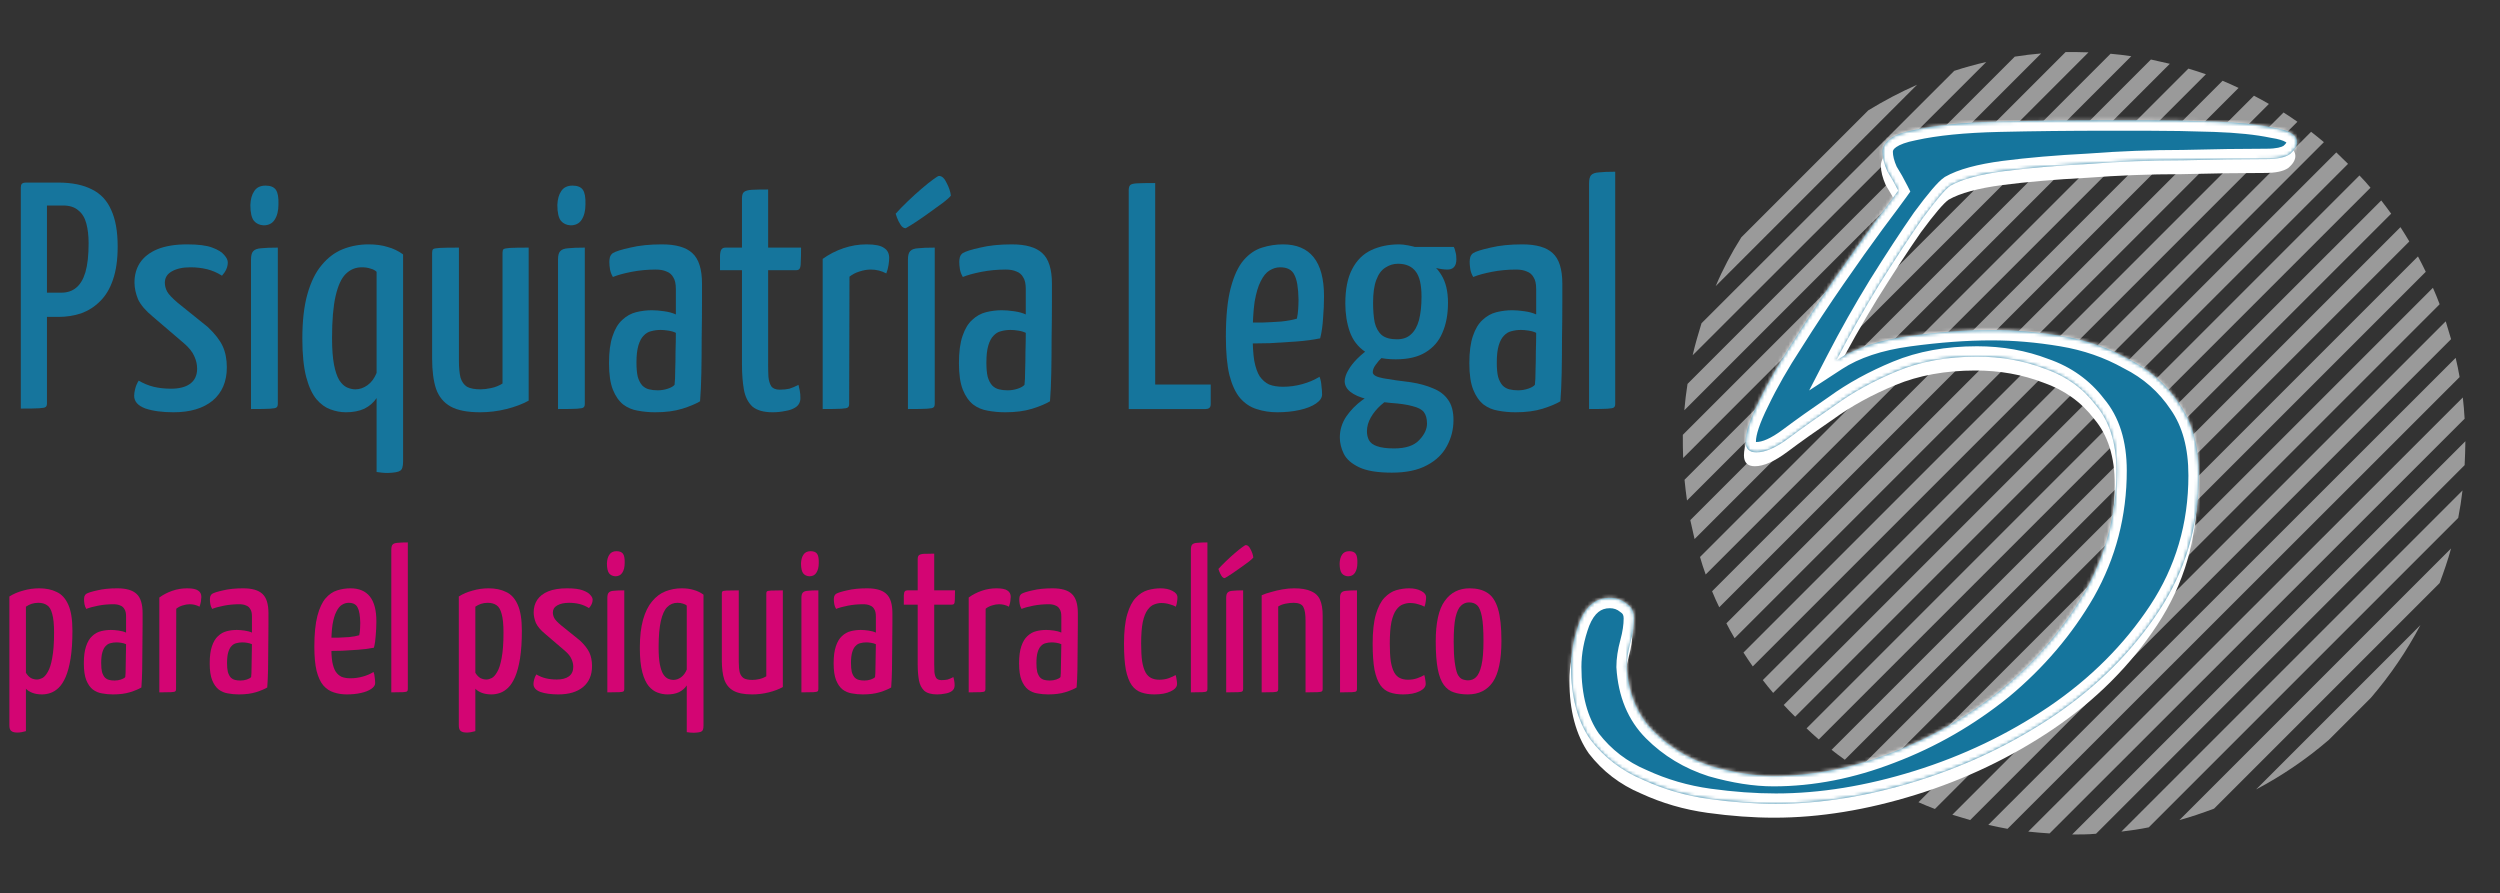 <svg width="722" height="258" viewBox="0 0 722 258" fill="none" xmlns="http://www.w3.org/2000/svg">
<rect x="0" y="0" width="722" height="258" fill="#333333" stroke="none"/>
<mask id="mask0_59_568" style="mask-type:alpha" maskUnits="userSpaceOnUse" x="0" y="0" width="722" height="258">
<rect width="722" height="258" fill="white"/>
</mask>
<g mask="url(#mask0_59_568)">
<g opacity="0.7">
<path d="M700.56 78.492C699.851 77.043 699.11 75.501 698.309 74.052L545.113 227.247C546.563 228.08 547.981 228.789 549.554 229.498L700.59 78.461L700.56 78.492ZM695.811 69.735C694.978 68.409 694.177 66.959 693.252 65.603L536.664 222.19C537.99 223.115 539.347 223.948 540.796 224.749L695.842 69.704L695.811 69.735ZM684.587 54.193C683.569 52.96 682.52 51.819 681.41 50.678L521.739 210.349C522.88 211.49 524.114 212.507 525.255 213.556L684.617 54.193H684.587ZM704.569 87.866C703.952 86.232 703.335 84.69 702.626 83.118L554.056 231.687C555.598 232.397 557.232 233.013 558.805 233.63L704.599 87.836L704.569 87.866ZM690.569 61.717C689.644 60.484 688.718 59.158 687.701 57.894L528.955 216.547C530.189 217.564 531.514 218.489 532.779 219.415L690.6 61.686L690.569 61.717ZM704.569 168.38C705.802 165.081 706.943 161.781 707.868 158.389L629.42 236.837C632.812 235.912 636.112 234.771 639.411 233.538L704.569 168.38ZM707.868 97.95C707.344 96.192 706.85 94.558 706.326 92.8L563.831 235.295C565.589 235.82 567.223 236.313 568.981 236.837L707.868 97.95ZM684.71 201.529C690.384 194.93 695.102 187.931 699.018 180.53L651.561 227.987C658.961 224.071 665.961 219.353 672.56 213.679L684.71 201.529ZM678.111 47.317C676.97 46.176 675.86 45.158 674.719 44.017L515.14 203.595C516.158 204.736 517.299 205.847 518.44 206.988L678.111 47.317ZM710.335 108.897C710.027 107.047 709.626 105.197 709.194 103.346L574.223 238.225C576.073 238.626 577.923 239.057 579.773 239.366L710.304 108.928L710.335 108.897ZM711.784 120.954C711.692 118.888 711.476 116.822 711.26 114.787L585.756 240.167C587.822 240.383 589.888 240.568 591.923 240.692L711.753 120.954H711.784ZM709.934 149.57C710.458 146.887 710.859 144.328 711.168 141.645L612.645 240.167C615.328 239.859 618.011 239.458 620.57 238.934L709.934 149.57ZM626.645 18.423C624.795 18.022 623.037 17.59 621.187 17.189L488.159 150.218C488.559 152.068 488.991 153.826 489.392 155.676L626.614 18.454L626.645 18.423ZM573.637 17.899C570.553 18.608 567.47 19.44 564.386 20.458L491.396 93.355C490.471 96.439 489.546 99.43 488.837 102.606L573.668 17.868L573.637 17.899ZM589.487 15.432C586.928 15.648 584.43 15.956 581.87 16.357L487.357 110.87C486.956 113.43 486.648 115.928 486.432 118.487L589.487 15.432ZM671.142 41.057C669.908 40.039 668.675 38.991 667.441 38.066L509.096 196.411C510.022 197.644 511.039 198.878 512.088 200.111L671.142 41.057ZM712 127.43L598.43 241C600.681 241 603.055 241 605.337 240.784L711.784 134.337C711.877 132.086 712 129.711 712 127.43ZM596.579 15L486 125.579C486 127.83 486 130.02 486.092 132.271L603.147 15.123C600.989 15.031 598.707 15.031 596.548 15.031L596.579 15ZM553.655 24.467C548.814 26.625 544.096 29.092 539.563 31.867L502.898 68.532C500.031 73.065 497.533 77.783 495.498 82.624L553.655 24.467ZM655.261 30.017C653.812 29.185 652.393 28.383 650.944 27.643L498.581 180.006C499.291 181.455 500.123 182.873 500.956 184.323L655.292 29.986L655.261 30.017ZM646.503 25.392C644.962 24.683 643.42 23.942 641.878 23.326L494.449 170.755C495.066 172.297 495.775 173.838 496.515 175.38L646.503 25.392ZM663.494 35.167C662.168 34.242 660.812 33.317 659.486 32.484L503.515 188.455C504.348 189.781 505.273 191.138 506.198 192.464L663.494 35.167ZM615.513 16.233C613.57 15.925 611.504 15.709 609.531 15.524L486.493 138.561C486.709 140.504 486.894 142.57 487.203 144.544L615.482 16.264L615.513 16.233ZM492.599 165.913C491.982 164.279 491.458 162.521 490.965 160.856L632.01 19.811C633.645 20.335 635.402 20.828 637.068 21.445L492.63 165.883L492.599 165.913Z" fill="#C6C6C6"/>
</g>
<path d="M8.62 91.518C7.688 91.518 7.191 91.363 7.129 91.052C7.066 90.741 7.035 90.213 7.035 89.467V54.5C7.035 54.313 7.035 53.971 7.035 53.474C7.097 52.977 7.47 52.728 8.154 52.728H16.826C20.742 52.728 23.975 53.381 26.524 54.686C29.072 55.929 30.937 57.919 32.118 60.654C33.362 63.327 33.983 66.839 33.983 71.191C33.983 75.045 33.517 78.277 32.584 80.888C31.714 83.437 30.471 85.488 28.855 87.043C27.301 88.597 25.498 89.747 23.447 90.493C21.395 91.176 19.219 91.518 16.919 91.518H8.62ZM6.01 118V54.22C6.01 53.723 6.103 53.35 6.289 53.101C6.538 52.852 6.973 52.728 7.595 52.728H12.07C12.816 52.728 13.252 52.977 13.376 53.474C13.5 53.971 13.562 54.22 13.562 54.22V116.508C13.562 117.005 13.438 117.347 13.19 117.534C13.003 117.72 12.381 117.845 11.325 117.907C10.33 117.969 8.558 118 6.01 118ZM13.376 84.525H17.665C19.406 84.525 20.836 84.059 21.955 83.126C23.136 82.194 24.037 80.702 24.659 78.65C25.28 76.537 25.591 73.739 25.591 70.258C25.591 68.082 25.374 66.186 24.938 64.57C24.503 62.892 23.726 61.617 22.607 60.747C21.55 59.815 20.09 59.349 18.225 59.349H13.376V84.525Z" fill="#16759D"/>
<path d="M50.123 119.064C46.828 119.064 44.093 118.691 41.917 117.945C39.803 117.137 38.747 115.925 38.747 114.308C38.747 113.749 38.84 113.096 39.026 112.35C39.213 111.542 39.555 110.734 40.052 109.926C41.42 110.734 42.849 111.324 44.341 111.697C45.895 112.07 47.574 112.257 49.377 112.257C51.739 112.257 53.573 111.791 54.878 110.858C56.246 109.864 56.929 108.403 56.929 106.476C56.929 105.232 56.65 104.02 56.09 102.839C55.593 101.658 54.629 100.446 53.2 99.203L44.155 91.463C42.041 89.722 40.611 88.044 39.865 86.428C39.182 84.749 38.84 83.133 38.84 81.579C38.84 79.403 39.368 77.507 40.425 75.891C41.544 74.213 43.222 72.907 45.46 71.975C47.76 71.042 50.62 70.576 54.039 70.576C57.271 70.576 59.696 70.887 61.312 71.509C62.99 72.13 64.141 72.845 64.762 73.653C65.446 74.399 65.788 75.114 65.788 75.798C65.788 77.103 65.228 78.378 64.109 79.621C62.742 78.751 61.312 78.129 59.82 77.756C58.328 77.383 56.712 77.197 54.971 77.197C52.733 77.197 50.931 77.601 49.563 78.409C48.258 79.155 47.605 80.243 47.605 81.672C47.605 82.481 47.822 83.32 48.258 84.19C48.755 85.06 49.781 86.148 51.335 87.454L60.007 94.447C62.058 96.374 63.488 98.208 64.296 99.948C65.104 101.689 65.508 103.74 65.508 106.103C65.508 110.205 64.141 113.407 61.405 115.707C58.67 117.945 54.909 119.064 50.123 119.064Z" fill="#15759C"/>
<path d="M72.492 118.131V74.959C72.492 73.778 72.71 72.969 73.145 72.534C73.58 72.037 74.357 71.757 75.476 71.695C76.595 71.571 78.18 71.509 80.232 71.509V116.639C80.232 117.137 80.108 117.479 79.859 117.665C79.672 117.852 79.051 117.976 77.994 118.038C76.937 118.1 75.103 118.131 72.492 118.131ZM76.129 65.075C74.948 65.013 74.015 64.577 73.332 63.769C72.648 62.899 72.306 61.376 72.306 59.2C72.368 57.522 72.741 56.185 73.425 55.191C74.109 54.134 75.197 53.605 76.689 53.605C78.118 53.605 79.113 54.01 79.672 54.818C80.232 55.626 80.481 57.024 80.418 59.014C80.418 60.879 80.045 62.37 79.299 63.489C78.615 64.546 77.559 65.075 76.129 65.075Z" fill="#15759C"/>
<path d="M111.934 136.594C111.374 136.594 110.815 136.563 110.255 136.501C109.758 136.439 109.261 136.376 108.763 136.314V114.961C107.893 116.266 106.712 117.292 105.22 118.038C103.728 118.722 101.956 119.064 99.905 119.064C98.413 119.064 96.921 118.784 95.429 118.225C93.999 117.727 92.663 116.764 91.42 115.334C90.176 113.842 89.182 111.697 88.436 108.9C87.69 106.041 87.317 102.342 87.317 97.804C87.317 92.644 87.814 88.324 88.809 84.843C89.803 81.362 91.171 78.595 92.912 76.544C94.652 74.43 96.672 72.907 98.973 71.975C101.335 71.042 103.821 70.576 106.432 70.576C108.546 70.576 110.38 70.825 111.934 71.322C113.55 71.757 115.042 72.472 116.41 73.467V133.33C116.41 134.76 116.13 135.63 115.57 135.941C115.073 136.314 113.861 136.532 111.934 136.594ZM102.609 112.443C103.852 112.443 105.034 112.039 106.153 111.231C107.271 110.423 108.142 109.242 108.763 107.688V78.502C108.328 78.067 107.738 77.756 106.992 77.57C106.308 77.321 105.469 77.197 104.474 77.197C102.671 77.197 101.117 77.849 99.812 79.155C98.569 80.398 97.605 82.511 96.921 85.495C96.237 88.479 95.895 92.52 95.895 97.617C95.895 100.788 96.082 103.336 96.455 105.263C96.828 107.191 97.325 108.682 97.947 109.739C98.631 110.796 99.377 111.511 100.185 111.884C101.055 112.257 101.863 112.443 102.609 112.443Z" fill="#15759C"/>
<path d="M138.692 119.064C134.962 119.064 132.103 118.504 130.114 117.385C128.124 116.266 126.726 114.557 125.918 112.257C125.172 109.957 124.799 107.066 124.799 103.585V73.001C124.799 72.503 124.892 72.161 125.078 71.975C125.265 71.788 125.886 71.664 126.943 71.602C128.062 71.54 129.927 71.509 132.538 71.509V104.238C132.538 106.227 132.693 107.843 133.004 109.087C133.377 110.268 133.999 111.138 134.869 111.697C135.802 112.195 137.107 112.443 138.785 112.443C139.656 112.443 140.681 112.319 141.863 112.07C143.044 111.822 144.132 111.387 145.126 110.765V73.001C145.126 72.503 145.219 72.161 145.406 71.975C145.655 71.788 146.276 71.664 147.271 71.602C148.328 71.54 150.13 71.509 152.679 71.509V115.707C150.876 116.702 148.732 117.51 146.245 118.131C143.759 118.753 141.241 119.064 138.692 119.064Z" fill="#15759C"/>
<path d="M161.153 118.131V74.959C161.153 73.778 161.37 72.969 161.805 72.534C162.24 72.037 163.017 71.757 164.136 71.695C165.255 71.571 166.841 71.509 168.892 71.509V116.639C168.892 117.137 168.768 117.479 168.519 117.665C168.332 117.852 167.711 117.976 166.654 118.038C165.597 118.1 163.763 118.131 161.153 118.131ZM164.789 65.075C163.608 65.013 162.676 64.577 161.992 63.769C161.308 62.899 160.966 61.376 160.966 59.2C161.028 57.522 161.401 56.185 162.085 55.191C162.769 54.134 163.857 53.605 165.349 53.605C166.778 53.605 167.773 54.01 168.332 54.818C168.892 55.626 169.141 57.024 169.078 59.014C169.078 60.879 168.705 62.37 167.96 63.489C167.276 64.546 166.219 65.075 164.789 65.075Z" fill="#15759C"/>
<path d="M189.218 119.064C187.477 119.064 185.799 118.908 184.183 118.598C182.629 118.349 181.23 117.758 179.987 116.826C178.743 115.831 177.749 114.402 177.003 112.537C176.257 110.672 175.884 108.123 175.884 104.89C175.884 101.658 176.226 99.047 176.91 97.058C177.593 95.006 178.526 93.452 179.707 92.396C180.888 91.277 182.225 90.531 183.716 90.158C185.208 89.785 186.731 89.598 188.285 89.598C189.28 89.598 190.43 89.691 191.736 89.878C193.103 90.064 194.253 90.375 195.186 90.81C195.186 90.81 195.186 90.375 195.186 89.505C195.186 88.635 195.186 87.64 195.186 86.521C195.186 85.34 195.186 84.314 195.186 83.444C195.186 81.952 194.937 80.833 194.44 80.087C194.005 79.279 193.352 78.72 192.482 78.409C191.673 78.036 190.648 77.849 189.404 77.849C186.98 77.849 184.649 78.067 182.411 78.502C180.173 78.937 178.37 79.434 177.003 79.994C176.568 79.248 176.288 78.502 176.164 77.756C176.039 76.948 175.977 76.233 175.977 75.611C175.977 75.176 176.039 74.71 176.164 74.213C176.35 73.715 176.63 73.342 177.003 73.094C177.811 72.596 179.489 72.068 182.038 71.509C184.587 70.887 187.633 70.576 191.176 70.576C195.217 70.576 198.138 71.415 199.941 73.094C201.806 74.772 202.739 77.725 202.739 81.952V86.894C202.739 90.437 202.707 94.012 202.645 97.617C202.645 101.161 202.614 104.517 202.552 107.688C202.49 110.796 202.366 113.531 202.179 115.893C200.936 116.639 199.226 117.354 197.051 118.038C194.875 118.722 192.264 119.064 189.218 119.064ZM189.964 112.723C190.959 112.723 191.922 112.568 192.855 112.257C193.787 111.946 194.44 111.573 194.813 111.138C194.937 110.143 194.999 108.776 194.999 107.035C195.061 105.295 195.092 103.461 195.092 101.534C195.155 99.607 195.186 97.804 195.186 96.125C194.564 95.815 193.818 95.597 192.948 95.473C192.14 95.348 191.425 95.286 190.803 95.286C189.808 95.286 188.876 95.41 188.006 95.659C187.198 95.846 186.483 96.281 185.861 96.965C185.239 97.586 184.742 98.519 184.369 99.762C183.996 101.005 183.81 102.653 183.81 104.704C183.81 106.382 183.934 107.75 184.183 108.807C184.493 109.864 184.929 110.703 185.488 111.324C186.048 111.884 186.7 112.257 187.446 112.443C188.192 112.63 189.031 112.723 189.964 112.723Z" fill="#15759C"/>
<path d="M223.14 119.064C220.529 119.064 218.571 118.504 217.265 117.385C216.022 116.204 215.214 114.588 214.841 112.537C214.468 110.423 214.281 107.968 214.281 105.17V78.036H207.941C207.941 76.046 207.941 74.617 207.941 73.746C208.003 72.814 208.158 72.223 208.407 71.975C208.655 71.664 209.028 71.509 209.526 71.509H214.281V57.335C214.281 56.403 214.468 55.781 214.841 55.47C215.276 55.097 216.022 54.88 217.079 54.818C218.198 54.755 219.783 54.724 221.834 54.724V71.509H231.345C231.345 73.436 231.314 74.865 231.252 75.798C231.252 76.73 231.128 77.352 230.879 77.663C230.693 77.911 230.351 78.036 229.853 78.036H221.834V105.17C221.834 106.476 221.865 107.719 221.927 108.9C222.052 110.019 222.332 110.92 222.767 111.604C223.264 112.226 224.072 112.537 225.191 112.537C226.248 112.537 227.18 112.443 227.988 112.257C228.797 112.008 229.667 111.635 230.599 111.138C230.724 111.635 230.848 112.195 230.972 112.816C231.097 113.438 231.159 114.153 231.159 114.961C231.159 116.08 230.724 116.95 229.853 117.572C229.045 118.131 228.019 118.504 226.776 118.691C225.595 118.939 224.383 119.064 223.14 119.064Z" fill="#15759C"/>
<path d="M237.589 118.131V74.772C239.391 73.467 241.381 72.441 243.556 71.695C245.732 70.949 247.97 70.576 250.27 70.576C252.694 70.576 254.373 70.918 255.305 71.602C256.3 72.223 256.797 73.187 256.797 74.492C256.797 74.99 256.735 75.674 256.611 76.544C256.486 77.352 256.269 78.16 255.958 78.968C255.274 78.595 254.559 78.316 253.813 78.129C253.067 77.942 252.29 77.849 251.482 77.849C250.425 77.849 249.338 78.036 248.219 78.409C247.162 78.72 246.198 79.217 245.328 79.901L245.235 116.639C245.235 117.137 245.11 117.479 244.862 117.665C244.675 117.852 244.054 117.976 242.997 118.038C241.94 118.1 240.137 118.131 237.589 118.131Z" fill="#15759C"/>
<path d="M262.212 118.131V74.959C262.212 73.778 262.429 72.969 262.864 72.534C263.3 72.037 264.077 71.757 265.196 71.695C266.314 71.571 267.9 71.509 269.951 71.509V116.639C269.951 117.137 269.827 117.479 269.578 117.665C269.392 117.852 268.77 117.976 267.713 118.038C266.656 118.1 264.823 118.131 262.212 118.131ZM261.559 65.914C260.999 65.914 260.502 65.572 260.067 64.888C259.632 64.204 259.29 63.52 259.041 62.837C258.793 62.091 258.668 61.718 258.668 61.718C259.725 60.537 260.906 59.325 262.212 58.081C263.579 56.776 264.916 55.564 266.221 54.445C267.527 53.326 268.615 52.455 269.485 51.834C270.417 51.15 270.977 50.808 271.163 50.808C272.034 50.808 272.779 51.492 273.401 52.859C274.085 54.165 274.489 55.377 274.613 56.496C274.303 56.931 273.588 57.584 272.469 58.454C271.35 59.262 270.106 60.164 268.739 61.158C267.371 62.153 266.035 63.085 264.729 63.956C263.424 64.826 262.367 65.479 261.559 65.914Z" fill="#15759C"/>
<path d="M290.277 119.064C288.536 119.064 286.858 118.908 285.242 118.598C283.688 118.349 282.289 117.758 281.046 116.826C279.802 115.831 278.808 114.402 278.062 112.537C277.316 110.672 276.943 108.123 276.943 104.89C276.943 101.658 277.285 99.047 277.969 97.058C278.652 95.006 279.585 93.452 280.766 92.396C281.947 91.277 283.284 90.531 284.776 90.158C286.267 89.785 287.79 89.598 289.345 89.598C290.339 89.598 291.489 89.691 292.795 89.878C294.162 90.064 295.312 90.375 296.245 90.81C296.245 90.81 296.245 90.375 296.245 89.505C296.245 88.635 296.245 87.64 296.245 86.521C296.245 85.34 296.245 84.314 296.245 83.444C296.245 81.952 295.996 80.833 295.499 80.087C295.064 79.279 294.411 78.72 293.541 78.409C292.732 78.036 291.707 77.849 290.463 77.849C288.039 77.849 285.708 78.067 283.47 78.502C281.232 78.937 279.429 79.434 278.062 79.994C277.627 79.248 277.347 78.502 277.223 77.756C277.098 76.948 277.036 76.233 277.036 75.611C277.036 75.176 277.098 74.71 277.223 74.213C277.409 73.715 277.689 73.342 278.062 73.094C278.87 72.596 280.548 72.068 283.097 71.509C285.646 70.887 288.692 70.576 292.235 70.576C296.276 70.576 299.198 71.415 301 73.094C302.865 74.772 303.798 77.725 303.798 81.952V86.894C303.798 90.437 303.767 94.012 303.704 97.617C303.704 101.161 303.673 104.517 303.611 107.688C303.549 110.796 303.425 113.531 303.238 115.893C301.995 116.639 300.285 117.354 298.11 118.038C295.934 118.722 293.323 119.064 290.277 119.064ZM291.023 112.723C292.018 112.723 292.981 112.568 293.914 112.257C294.846 111.946 295.499 111.573 295.872 111.138C295.996 110.143 296.058 108.776 296.058 107.035C296.12 105.295 296.151 103.461 296.151 101.534C296.214 99.607 296.245 97.804 296.245 96.125C295.623 95.815 294.877 95.597 294.007 95.473C293.199 95.348 292.484 95.286 291.862 95.286C290.868 95.286 289.935 95.41 289.065 95.659C288.257 95.846 287.542 96.281 286.92 96.965C286.299 97.586 285.801 98.519 285.428 99.762C285.055 101.005 284.869 102.653 284.869 104.704C284.869 106.382 284.993 107.75 285.242 108.807C285.553 109.864 285.988 110.703 286.547 111.324C287.107 111.884 287.759 112.257 288.505 112.443C289.251 112.63 290.091 112.723 291.023 112.723Z" fill="#15759C"/>
<path d="M325.973 118.131V55.004C325.973 54.32 326.097 53.823 326.346 53.512C326.595 53.201 327.247 53.015 328.304 52.953C329.361 52.891 331.133 52.859 333.619 52.859V111.045H349.657V116.639C349.657 117.261 349.502 117.665 349.191 117.852C348.942 118.038 348.601 118.131 348.165 118.131H325.973Z" fill="#15759C"/>
<path d="M368.858 119.064C366.744 119.064 364.755 118.753 362.89 118.131C361.087 117.572 359.502 116.515 358.135 114.961C356.829 113.407 355.803 111.2 355.057 108.341C354.374 105.481 354.032 101.782 354.032 97.244C354.032 91.401 354.498 86.708 355.43 83.164C356.363 79.621 357.606 76.948 359.16 75.145C360.714 73.342 362.486 72.13 364.475 71.509C366.464 70.887 368.485 70.576 370.536 70.576C374.453 70.576 377.405 71.819 379.395 74.306C381.384 76.793 382.378 80.553 382.378 85.589C382.378 87.64 382.285 89.754 382.099 91.929C381.974 94.105 381.695 96.032 381.259 97.711C379.146 98.146 376.784 98.457 374.173 98.643C371.562 98.829 369.075 98.985 366.713 99.109C364.351 99.171 362.393 99.203 360.839 99.203C359.347 99.203 358.601 99.203 358.601 99.203L358.694 93.048C358.694 93.048 359.285 93.079 360.466 93.141C361.647 93.141 363.077 93.141 364.755 93.141C366.496 93.079 368.236 92.986 369.977 92.862C371.779 92.675 373.302 92.396 374.546 92.023C374.732 91.152 374.857 90.22 374.919 89.225C374.981 88.231 375.012 87.298 375.012 86.428C374.95 83.071 374.546 80.709 373.8 79.341C373.116 77.911 371.748 77.197 369.697 77.197C368.64 77.197 367.615 77.507 366.62 78.129C365.687 78.689 364.848 79.714 364.102 81.206C363.356 82.636 362.766 84.625 362.331 87.174C361.958 89.722 361.771 92.986 361.771 96.965C361.771 99.886 361.927 102.311 362.237 104.238C362.61 106.165 363.139 107.657 363.823 108.714C364.568 109.77 365.47 110.547 366.527 111.045C367.646 111.48 368.982 111.697 370.536 111.697C372.401 111.697 374.235 111.449 376.038 110.951C377.903 110.454 379.581 109.739 381.073 108.807C381.384 109.553 381.57 110.423 381.632 111.418C381.757 112.35 381.819 113.189 381.819 113.935C381.819 114.868 381.228 115.738 380.047 116.546C378.866 117.354 377.281 117.976 375.292 118.411C373.365 118.846 371.22 119.064 368.858 119.064Z" fill="#15759C"/>
<path d="M401.955 136.501C397.79 136.501 394.62 135.972 392.444 134.916C390.268 133.859 388.807 132.553 388.061 130.999C387.315 129.445 386.943 127.891 386.943 126.337C386.943 124.161 387.564 122.141 388.807 120.276C390.051 118.473 391.605 116.888 393.47 115.52C395.397 114.091 397.417 113.065 399.531 112.443L402.328 114.681C401.147 115.179 399.966 115.956 398.785 117.012C397.604 118.069 396.64 119.25 395.894 120.556C395.148 121.861 394.775 123.198 394.775 124.565C394.775 125.498 394.962 126.337 395.335 127.083C395.77 127.891 396.547 128.482 397.666 128.855C398.847 129.29 400.494 129.507 402.608 129.507C405.965 129.507 408.389 128.699 409.881 127.083C411.373 125.529 412.119 123.944 412.119 122.327C412.119 120.898 411.808 119.779 411.186 118.971C410.565 118.225 409.477 117.665 407.923 117.292C406.431 116.857 404.317 116.546 401.582 116.36C398.971 116.111 396.671 115.738 394.682 115.241C392.693 114.743 391.139 114.06 390.02 113.189C388.901 112.319 388.341 111.262 388.341 110.019C388.403 109.024 388.745 107.999 389.367 106.942C389.989 105.823 390.859 104.704 391.978 103.585C393.159 102.404 394.526 101.285 396.081 100.228L400.743 101.813C400.37 102.062 399.841 102.528 399.158 103.212C398.474 103.834 397.852 104.549 397.293 105.357C396.733 106.103 396.454 106.818 396.454 107.501C396.454 108.309 397.51 108.9 399.624 109.273C401.737 109.646 404.348 110.019 407.457 110.392C409.881 110.765 412.026 111.356 413.89 112.164C415.755 112.91 417.185 113.997 418.18 115.427C419.237 116.857 419.765 118.815 419.765 121.302C419.765 123.975 419.143 126.461 417.9 128.761C416.657 131.124 414.73 132.988 412.119 134.356C409.508 135.786 406.12 136.501 401.955 136.501ZM403.074 103.772C399.344 103.772 396.422 103.057 394.309 101.627C392.195 100.197 390.703 98.27 389.833 95.846C388.963 93.359 388.528 90.624 388.528 87.64C388.528 83.537 389.18 80.243 390.486 77.756C391.791 75.207 393.625 73.374 395.987 72.254C398.35 71.136 401.054 70.576 404.1 70.576C404.784 70.576 405.623 70.669 406.617 70.856C407.674 71.042 408.638 71.291 409.508 71.602L411.093 74.959C413.269 75.829 414.978 77.29 416.222 79.341C417.527 81.393 418.18 84.097 418.18 87.454C418.18 90.748 417.651 93.608 416.595 96.032C415.6 98.457 413.984 100.353 411.746 101.72C409.57 103.088 406.679 103.772 403.074 103.772ZM403.447 97.99C405.125 97.99 406.462 97.524 407.457 96.592C408.513 95.659 409.29 94.292 409.788 92.489C410.285 90.624 410.534 88.355 410.534 85.682C410.534 82.263 409.974 79.838 408.855 78.409C407.736 76.917 406.027 76.171 403.727 76.171C402.421 76.171 401.209 76.544 400.09 77.29C398.971 77.974 398.101 79.155 397.479 80.833C396.858 82.449 396.547 84.656 396.547 87.454C396.547 89.629 396.702 91.525 397.013 93.141C397.386 94.696 398.07 95.908 399.064 96.778C400.059 97.586 401.52 97.99 403.447 97.99ZM417.993 77.849C417.061 77.849 415.942 77.694 414.636 77.383C413.331 77.01 412.026 76.637 410.72 76.264C409.415 75.829 408.327 75.456 407.457 75.145C406.648 74.834 406.244 74.679 406.244 74.679L405.405 71.322H419.858C420.045 71.633 420.2 72.099 420.324 72.721C420.511 73.28 420.604 73.995 420.604 74.865C420.604 75.922 420.356 76.699 419.858 77.197C419.423 77.632 418.801 77.849 417.993 77.849Z" fill="#15759C"/>
<path d="M437.68 119.064C435.939 119.064 434.261 118.908 432.645 118.598C431.09 118.349 429.692 117.758 428.449 116.826C427.205 115.831 426.211 114.402 425.465 112.537C424.719 110.672 424.346 108.123 424.346 104.89C424.346 101.658 424.688 99.047 425.371 97.058C426.055 95.006 426.988 93.452 428.169 92.396C429.35 91.277 430.686 90.531 432.178 90.158C433.67 89.785 435.193 89.598 436.747 89.598C437.742 89.598 438.892 89.691 440.197 89.878C441.565 90.064 442.715 90.375 443.648 90.81C443.648 90.81 443.648 90.375 443.648 89.505C443.648 88.635 443.648 87.64 443.648 86.521C443.648 85.34 443.648 84.314 443.648 83.444C443.648 81.952 443.399 80.833 442.902 80.087C442.466 79.279 441.814 78.72 440.943 78.409C440.135 78.036 439.11 77.849 437.866 77.849C435.442 77.849 433.111 78.067 430.873 78.502C428.635 78.937 426.832 79.434 425.465 79.994C425.03 79.248 424.75 78.502 424.625 77.756C424.501 76.948 424.439 76.233 424.439 75.611C424.439 75.176 424.501 74.71 424.625 74.213C424.812 73.715 425.092 73.342 425.465 73.094C426.273 72.596 427.951 72.068 430.5 71.509C433.049 70.887 436.095 70.576 439.638 70.576C443.679 70.576 446.6 71.415 448.403 73.094C450.268 74.772 451.2 77.725 451.2 81.952V86.894C451.2 90.437 451.169 94.012 451.107 97.617C451.107 101.161 451.076 104.517 451.014 107.688C450.952 110.796 450.827 113.531 450.641 115.893C449.398 116.639 447.688 117.354 445.512 118.038C443.337 118.722 440.726 119.064 437.68 119.064ZM438.426 112.723C439.42 112.723 440.384 112.568 441.316 112.257C442.249 111.946 442.902 111.573 443.275 111.138C443.399 110.143 443.461 108.776 443.461 107.035C443.523 105.295 443.554 103.461 443.554 101.534C443.616 99.607 443.648 97.804 443.648 96.125C443.026 95.815 442.28 95.597 441.41 95.473C440.602 95.348 439.887 95.286 439.265 95.286C438.27 95.286 437.338 95.41 436.468 95.659C435.66 95.846 434.945 96.281 434.323 96.965C433.701 97.586 433.204 98.519 432.831 99.762C432.458 101.005 432.272 102.653 432.272 104.704C432.272 106.382 432.396 107.75 432.645 108.807C432.955 109.864 433.391 110.703 433.95 111.324C434.509 111.884 435.162 112.257 435.908 112.443C436.654 112.63 437.493 112.723 438.426 112.723Z" fill="#15759C"/>
<path d="M458.92 118.131V53.046C458.92 51.865 459.106 51.057 459.479 50.622C459.914 50.124 460.691 49.844 461.81 49.782C462.929 49.658 464.483 49.596 466.473 49.596V116.639C466.473 117.137 466.348 117.479 466.1 117.665C465.913 117.852 465.291 117.976 464.235 118.038C463.24 118.1 461.468 118.131 458.92 118.131Z" fill="#15759C"/>
<path d="M512.4 236.15C506.333 236.15 499.917 235.683 493.15 234.75C486.383 233.817 479.967 231.95 473.9 229.15C467.833 226.583 462.817 222.733 458.85 217.6C455.117 212.233 453.25 205.233 453.25 196.6C453.25 192.4 454.067 188.083 455.7 183.65C457.567 178.983 460.483 176.65 464.45 176.65C466.317 176.65 467.95 177.233 469.35 178.4C470.75 179.333 471.45 180.733 471.45 182.6C471.45 184.7 471.1 187.033 470.4 189.6C469.7 192.167 469.35 194.5 469.35 196.6C469.817 204.3 472.383 210.483 477.05 215.15C481.717 219.817 487.317 223.2 493.85 225.3C500.383 227.167 506.333 228.1 511.7 228.1C522.9 228.1 534.217 225.883 545.65 221.45C557.317 217.017 568.05 210.833 577.85 202.9C587.65 194.733 595.583 185.4 601.65 174.9C607.717 164.167 610.75 152.5 610.75 139.9C610.75 131.967 608.767 125.667 604.8 121C601.067 116.1 596.167 112.6 590.1 110.5C584.033 108.167 577.5 107 570.5 107C561.867 107 554.167 108.4 547.4 111.2C540.633 114 534.683 117.267 529.55 121C524.417 124.5 519.983 127.65 516.25 130.45C512.517 133.25 509.367 134.65 506.8 134.65C504.7 134.65 503.65 133.6 503.65 131.5C503.65 128.933 504.933 125.083 507.5 119.95C510.067 114.583 513.333 108.867 517.3 102.8C521.267 96.5 525.35 90.317 529.55 84.25C533.75 78.183 537.483 72.933 540.75 68.5C544.25 63.833 546.583 60.683 547.75 59.05C546.817 57.183 545.767 55.317 544.6 53.45C543.667 51.35 543.2 49.483 543.2 47.85C543.2 44.817 546.233 42.717 552.3 41.55C558.6 40.15 566.767 39.333 576.8 39.1C586.833 38.867 597.333 38.75 608.3 38.75H619.15C625.683 38.75 632.333 38.867 639.1 39.1C645.867 39.333 651.467 39.917 655.9 40.85C660.567 41.55 662.9 42.95 662.9 45.05C662.9 46.217 662.2 47.383 660.8 48.55C659.4 49.483 657.183 49.95 654.15 49.95C647.15 49.95 639.1 50.067 630 50.3C620.9 50.3 611.8 50.65 602.7 51.35C593.6 51.817 585.433 52.517 578.2 53.45C571.2 54.383 566.067 55.783 562.8 57.65C561.4 58.583 558.717 61.733 554.75 67.1C551.017 72.467 546.817 78.883 542.15 86.35C537.717 93.583 533.633 100.817 529.9 108.05C535.267 104.55 542.267 102.217 550.9 101.05C559.533 99.883 567.467 99.3 574.7 99.3C581.233 99.3 588 99.883 595 101.05C602 102.217 608.417 104.433 614.25 107.7C620.317 110.733 625.217 115.05 628.95 120.65C632.683 126.017 634.55 132.9 634.55 141.3C634.55 155.767 630.7 168.833 623 180.5C615.3 192.167 605.267 202.2 592.9 210.6C580.767 218.767 567.583 225.067 553.35 229.5C539.117 233.933 525.467 236.15 512.4 236.15Z" fill="white"/>
<mask id="path-20-inside-1_59_568" fill="white">
<path d="M512.862 232.15C506.796 232.15 500.379 231.683 493.612 230.75C486.846 229.817 480.429 227.95 474.362 225.15C468.296 222.583 463.279 218.733 459.312 213.6C455.579 208.233 453.712 201.233 453.712 192.6C453.712 188.4 454.529 184.083 456.162 179.65C458.029 174.983 460.946 172.65 464.912 172.65C466.779 172.65 468.412 173.233 469.812 174.4C471.212 175.333 471.912 176.733 471.912 178.6C471.912 180.7 471.562 183.033 470.862 185.6C470.162 188.167 469.812 190.5 469.812 192.6C470.279 200.3 472.846 206.483 477.512 211.15C482.179 215.817 487.779 219.2 494.312 221.3C500.846 223.167 506.796 224.1 512.162 224.1C523.362 224.1 534.679 221.883 546.112 217.45C557.779 213.017 568.512 206.833 578.312 198.9C588.112 190.733 596.046 181.4 602.112 170.9C608.179 160.167 611.212 148.5 611.212 135.9C611.212 127.967 609.229 121.667 605.262 117C601.529 112.1 596.629 108.6 590.562 106.5C584.496 104.167 577.962 103 570.962 103C562.329 103 554.629 104.4 547.862 107.2C541.096 110 535.146 113.267 530.012 117C524.879 120.5 520.446 123.65 516.712 126.45C512.979 129.25 509.829 130.65 507.262 130.65C505.162 130.65 504.112 129.6 504.112 127.5C504.112 124.933 505.396 121.083 507.962 115.95C510.529 110.583 513.796 104.867 517.762 98.8C521.729 92.5 525.812 86.317 530.012 80.25C534.212 74.183 537.946 68.933 541.212 64.5C544.712 59.833 547.046 56.683 548.212 55.05C547.279 53.183 546.229 51.317 545.062 49.45C544.129 47.35 543.662 45.483 543.662 43.85C543.662 40.817 546.696 38.717 552.762 37.55C559.062 36.15 567.229 35.333 577.262 35.1C587.296 34.867 597.796 34.75 608.762 34.75H619.612C626.146 34.75 632.796 34.867 639.562 35.1C646.329 35.333 651.929 35.917 656.362 36.85C661.029 37.55 663.362 38.95 663.362 41.05C663.362 42.217 662.662 43.383 661.262 44.55C659.862 45.483 657.646 45.95 654.612 45.95C647.612 45.95 639.562 46.067 630.462 46.3C621.362 46.3 612.262 46.65 603.162 47.35C594.062 47.817 585.896 48.517 578.662 49.45C571.662 50.383 566.529 51.783 563.262 53.65C561.862 54.583 559.179 57.733 555.212 63.1C551.479 68.467 547.279 74.883 542.612 82.35C538.179 89.583 534.096 96.817 530.362 104.05C535.729 100.55 542.729 98.217 551.362 97.05C559.996 95.883 567.929 95.3 575.162 95.3C581.696 95.3 588.462 95.883 595.462 97.05C602.462 98.217 608.879 100.433 614.712 103.7C620.779 106.733 625.679 111.05 629.412 116.65C633.146 122.017 635.012 128.9 635.012 137.3C635.012 151.767 631.162 164.833 623.462 176.5C615.762 188.167 605.729 198.2 593.362 206.6C581.229 214.767 568.046 221.067 553.812 225.5C539.579 229.933 525.929 232.15 512.862 232.15Z"/>
</mask>
<path d="M512.862 232.15C506.796 232.15 500.379 231.683 493.612 230.75C486.846 229.817 480.429 227.95 474.362 225.15C468.296 222.583 463.279 218.733 459.312 213.6C455.579 208.233 453.712 201.233 453.712 192.6C453.712 188.4 454.529 184.083 456.162 179.65C458.029 174.983 460.946 172.65 464.912 172.65C466.779 172.65 468.412 173.233 469.812 174.4C471.212 175.333 471.912 176.733 471.912 178.6C471.912 180.7 471.562 183.033 470.862 185.6C470.162 188.167 469.812 190.5 469.812 192.6C470.279 200.3 472.846 206.483 477.512 211.15C482.179 215.817 487.779 219.2 494.312 221.3C500.846 223.167 506.796 224.1 512.162 224.1C523.362 224.1 534.679 221.883 546.112 217.45C557.779 213.017 568.512 206.833 578.312 198.9C588.112 190.733 596.046 181.4 602.112 170.9C608.179 160.167 611.212 148.5 611.212 135.9C611.212 127.967 609.229 121.667 605.262 117C601.529 112.1 596.629 108.6 590.562 106.5C584.496 104.167 577.962 103 570.962 103C562.329 103 554.629 104.4 547.862 107.2C541.096 110 535.146 113.267 530.012 117C524.879 120.5 520.446 123.65 516.712 126.45C512.979 129.25 509.829 130.65 507.262 130.65C505.162 130.65 504.112 129.6 504.112 127.5C504.112 124.933 505.396 121.083 507.962 115.95C510.529 110.583 513.796 104.867 517.762 98.8C521.729 92.5 525.812 86.317 530.012 80.25C534.212 74.183 537.946 68.933 541.212 64.5C544.712 59.833 547.046 56.683 548.212 55.05C547.279 53.183 546.229 51.317 545.062 49.45C544.129 47.35 543.662 45.483 543.662 43.85C543.662 40.817 546.696 38.717 552.762 37.55C559.062 36.15 567.229 35.333 577.262 35.1C587.296 34.867 597.796 34.75 608.762 34.75H619.612C626.146 34.75 632.796 34.867 639.562 35.1C646.329 35.333 651.929 35.917 656.362 36.85C661.029 37.55 663.362 38.95 663.362 41.05C663.362 42.217 662.662 43.383 661.262 44.55C659.862 45.483 657.646 45.95 654.612 45.95C647.612 45.95 639.562 46.067 630.462 46.3C621.362 46.3 612.262 46.65 603.162 47.35C594.062 47.817 585.896 48.517 578.662 49.45C571.662 50.383 566.529 51.783 563.262 53.65C561.862 54.583 559.179 57.733 555.212 63.1C551.479 68.467 547.279 74.883 542.612 82.35C538.179 89.583 534.096 96.817 530.362 104.05C535.729 100.55 542.729 98.217 551.362 97.05C559.996 95.883 567.929 95.3 575.162 95.3C581.696 95.3 588.462 95.883 595.462 97.05C602.462 98.217 608.879 100.433 614.712 103.7C620.779 106.733 625.679 111.05 629.412 116.65C633.146 122.017 635.012 128.9 635.012 137.3C635.012 151.767 631.162 164.833 623.462 176.5C615.762 188.167 605.729 198.2 593.362 206.6C581.229 214.767 568.046 221.067 553.812 225.5C539.579 229.933 525.929 232.15 512.862 232.15Z" fill="#15759D"/>
<path d="M493.612 230.75L494.022 227.778L493.612 230.75ZM474.362 225.15L475.62 222.426L475.576 222.406L475.531 222.387L474.362 225.15ZM459.312 213.6L456.85 215.313L456.893 215.375L456.939 215.434L459.312 213.6ZM456.162 179.65L453.377 178.536L453.362 178.574L453.347 178.613L456.162 179.65ZM469.812 174.4L467.892 176.705L468.015 176.807L468.148 176.896L469.812 174.4ZM470.862 185.6L473.757 186.389L470.862 185.6ZM469.812 192.6H466.812V192.691L466.818 192.781L469.812 192.6ZM477.512 211.15L475.391 213.271L477.512 211.15ZM494.312 221.3L493.394 224.156L493.441 224.171L493.488 224.185L494.312 221.3ZM546.112 217.45L545.047 214.646L545.037 214.649L545.028 214.653L546.112 217.45ZM578.312 198.9L580.2 201.232L580.217 201.218L580.233 201.205L578.312 198.9ZM602.112 170.9L604.71 172.401L604.717 172.389L604.724 172.376L602.112 170.9ZM605.262 117L602.876 118.818L602.925 118.882L602.977 118.943L605.262 117ZM590.562 106.5L589.485 109.3L589.533 109.318L589.581 109.335L590.562 106.5ZM547.862 107.2L546.715 104.428L547.862 107.2ZM530.012 117L531.702 119.479L531.74 119.453L531.777 119.426L530.012 117ZM516.712 126.45L518.512 128.85L518.512 128.85L516.712 126.45ZM507.962 115.95L510.646 117.292L510.657 117.268L510.669 117.244L507.962 115.95ZM517.762 98.8L520.273 100.442L520.287 100.42L520.301 100.398L517.762 98.8ZM530.012 80.25L527.546 78.542L530.012 80.25ZM541.212 64.5L538.812 62.7L538.805 62.71L538.797 62.72L541.212 64.5ZM548.212 55.05L550.654 56.794L551.703 55.324L550.896 53.708L548.212 55.05ZM545.062 49.45L542.321 50.668L542.407 50.861L542.518 51.04L545.062 49.45ZM552.762 37.55L553.329 40.496L553.371 40.488L553.413 40.479L552.762 37.55ZM639.562 35.1L639.666 32.102L639.562 35.1ZM656.362 36.85L655.744 39.786L655.83 39.804L655.917 39.817L656.362 36.85ZM661.262 44.55L662.927 47.046L663.06 46.957L663.183 46.855L661.262 44.55ZM630.462 46.3V49.3H630.501L630.539 49.299L630.462 46.3ZM603.162 47.35L603.316 50.346L603.354 50.344L603.393 50.341L603.162 47.35ZM578.662 49.45L578.278 46.475L578.266 46.476L578.662 49.45ZM563.262 53.65L561.774 51.045L561.684 51.096L561.598 51.154L563.262 53.65ZM555.212 63.1L552.8 61.317L552.774 61.351L552.75 61.387L555.212 63.1ZM542.612 82.35L540.068 80.76L540.061 80.771L540.055 80.782L542.612 82.35ZM530.362 104.05L527.697 102.674L522.487 112.768L532.001 106.563L530.362 104.05ZM614.712 103.7L613.247 106.318L613.308 106.352L613.371 106.383L614.712 103.7ZM629.412 116.65L626.916 118.314L626.933 118.339L626.95 118.363L629.412 116.65ZM623.462 176.5L620.959 174.847L623.462 176.5ZM593.362 206.6L595.038 209.089L595.048 209.082L593.362 206.6ZM553.812 225.5L554.705 228.364L553.812 225.5ZM512.862 229.15C506.949 229.15 500.67 228.695 494.022 227.778L493.202 233.722C500.088 234.672 506.643 235.15 512.862 235.15V229.15ZM494.022 227.778C487.542 226.884 481.412 225.099 475.62 222.426L473.105 227.874C479.447 230.801 486.149 232.749 493.202 233.722L494.022 227.778ZM475.531 222.387C469.932 220.018 465.333 216.485 461.686 211.766L456.939 215.434C461.225 220.982 466.66 225.149 473.193 227.913L475.531 222.387ZM461.775 211.887C458.488 207.162 456.712 200.815 456.712 192.6H450.712C450.712 201.652 452.67 209.305 456.85 215.313L461.775 211.887ZM456.712 192.6C456.712 188.795 457.451 184.829 458.977 180.687L453.347 178.613C451.607 183.337 450.712 188.005 450.712 192.6H456.712ZM458.948 180.764C459.753 178.752 460.687 177.492 461.624 176.743C462.516 176.029 463.565 175.65 464.912 175.65V169.65C462.293 169.65 459.9 170.438 457.876 172.057C455.897 173.641 454.439 175.881 453.377 178.536L458.948 180.764ZM464.912 175.65C466.096 175.65 467.045 175.999 467.892 176.705L471.733 172.095C469.78 170.468 467.462 169.65 464.912 169.65V175.65ZM468.148 176.896C468.612 177.205 468.912 177.607 468.912 178.6H474.912C474.912 175.859 473.813 173.462 471.477 171.904L468.148 176.896ZM468.912 178.6C468.912 180.373 468.616 182.436 467.968 184.811L473.757 186.389C474.509 183.63 474.912 181.027 474.912 178.6H468.912ZM467.968 184.811C467.216 187.57 466.812 190.173 466.812 192.6H472.812C472.812 190.827 473.109 188.764 473.757 186.389L467.968 184.811ZM466.818 192.781C467.321 201.082 470.12 208.001 475.391 213.271L479.634 209.029C475.571 204.966 473.237 199.518 472.807 192.419L466.818 192.781ZM475.391 213.271C480.408 218.289 486.426 221.916 493.394 224.156L495.23 218.444C489.132 216.484 483.95 213.345 479.634 209.029L475.391 213.271ZM493.488 224.185C500.222 226.108 506.454 227.1 512.162 227.1V221.1C507.137 221.1 501.469 220.225 495.137 218.415L493.488 224.185ZM512.162 227.1C523.767 227.1 535.451 224.802 547.197 220.247L545.028 214.653C533.907 218.965 522.958 221.1 512.162 221.1V227.1ZM547.178 220.254C559.145 215.707 570.155 209.363 580.2 201.232L576.425 196.568C566.869 204.304 556.413 210.326 545.047 214.646L547.178 220.254ZM580.233 201.205C590.29 192.824 598.458 183.222 604.71 172.401L599.515 169.399C593.634 179.578 585.935 188.643 576.392 196.595L580.233 201.205ZM604.724 172.376C611.051 161.182 614.212 149.005 614.212 135.9H608.212C608.212 147.995 605.307 159.151 599.501 169.424L604.724 172.376ZM614.212 135.9C614.212 127.469 612.098 120.41 607.548 115.057L602.977 118.943C606.36 122.924 608.212 128.464 608.212 135.9H614.212ZM607.649 115.182C603.542 109.791 598.144 105.95 591.544 103.665L589.581 109.335C595.114 111.25 599.516 114.408 602.876 118.818L607.649 115.182ZM591.639 103.7C585.203 101.225 578.302 100 570.962 100V106C577.623 106 583.788 107.109 589.485 109.3L591.639 103.7ZM570.962 100C562.005 100 553.905 101.453 546.715 104.428L549.009 109.972C555.353 107.347 562.653 106 570.962 106V100ZM546.715 104.428C539.763 107.305 533.599 110.682 528.248 114.574L531.777 119.426C536.692 115.851 542.429 112.695 549.009 109.972L546.715 104.428ZM528.322 114.521C523.163 118.039 518.691 121.216 514.912 124.05L518.512 128.85C522.2 126.084 526.595 122.961 531.702 119.479L528.322 114.521ZM514.912 124.05C511.326 126.74 508.833 127.65 507.262 127.65V133.65C510.826 133.65 514.632 131.76 518.512 128.85L514.912 124.05ZM507.262 127.65C506.978 127.65 506.852 127.613 506.833 127.607C506.826 127.605 506.848 127.611 506.886 127.635C506.926 127.658 506.974 127.694 507.021 127.741C507.069 127.789 507.104 127.836 507.128 127.876C507.151 127.915 507.158 127.936 507.155 127.929C507.149 127.91 507.112 127.784 507.112 127.5H501.112C501.112 129.012 501.493 130.698 502.779 131.984C504.065 133.27 505.75 133.65 507.262 133.65V127.65ZM507.112 127.5C507.112 125.698 508.091 122.401 510.646 117.292L505.279 114.608C502.701 119.765 501.112 124.169 501.112 127.5H507.112ZM510.669 117.244C513.167 112.02 516.364 106.42 520.273 100.442L515.251 97.158C511.227 103.313 507.891 109.146 505.256 114.656L510.669 117.244ZM520.301 100.398C524.245 94.135 528.304 87.988 532.479 81.958L527.546 78.542C523.321 84.645 519.213 90.865 515.224 97.202L520.301 100.398ZM532.479 81.958C536.667 75.908 540.383 70.683 543.628 66.28L538.797 62.72C535.508 67.184 531.757 72.459 527.546 78.542L532.479 81.958ZM543.612 66.3C547.109 61.637 549.463 58.46 550.654 56.794L545.771 53.306C544.628 54.907 542.315 58.029 538.812 62.7L543.612 66.3ZM550.896 53.708C549.918 51.752 548.821 49.803 547.606 47.86L542.518 51.04C543.637 52.831 544.641 54.614 545.529 56.392L550.896 53.708ZM547.804 48.232C546.976 46.37 546.662 44.929 546.662 43.85H540.662C540.662 46.037 541.282 48.33 542.321 50.668L547.804 48.232ZM546.662 43.85C546.662 43.537 546.739 43.094 547.645 42.467C548.663 41.762 550.465 41.047 553.329 40.496L552.196 34.604C548.993 35.22 546.245 36.138 544.23 37.533C542.103 39.006 540.662 41.13 540.662 43.85H546.662ZM553.413 40.479C559.448 39.138 567.4 38.33 577.332 38.099L577.193 32.101C567.059 32.337 558.677 33.163 552.112 34.621L553.413 40.479ZM577.332 38.099C587.34 37.866 597.817 37.75 608.762 37.75V31.75C597.775 31.75 587.251 31.867 577.193 32.101L577.332 38.099ZM608.762 37.75H619.612V31.75H608.762V37.75ZM619.612 37.75C626.11 37.75 632.726 37.866 639.459 38.098L639.666 32.102C632.866 31.867 626.181 31.75 619.612 31.75V37.75ZM639.459 38.098C646.128 38.328 651.541 38.901 655.744 39.786L656.98 33.914C652.317 32.932 646.53 32.338 639.666 32.102L639.459 38.098ZM655.917 39.817C658.105 40.145 659.4 40.596 660.069 40.998C660.637 41.338 660.362 41.367 660.362 41.05H666.362C666.362 38.633 664.921 36.912 663.156 35.852C661.491 34.854 659.286 34.255 656.807 33.883L655.917 39.817ZM660.362 41.05C660.362 40.924 660.443 41.328 659.342 42.245L663.183 46.855C664.882 45.439 666.362 43.509 666.362 41.05H660.362ZM659.598 42.054C658.949 42.487 657.466 42.95 654.612 42.95V48.95C657.825 48.95 660.776 48.48 662.927 47.046L659.598 42.054ZM654.612 42.95C647.581 42.95 639.504 43.067 630.385 43.301L630.539 49.299C639.621 49.066 647.644 48.95 654.612 48.95V42.95ZM630.462 43.3C621.285 43.3 612.109 43.653 602.932 44.359L603.393 50.341C612.416 49.647 621.439 49.3 630.462 49.3V43.3ZM603.009 44.354C593.85 44.824 585.604 45.529 578.279 46.475L579.046 52.425C586.187 51.504 594.275 50.81 603.316 50.346L603.009 44.354ZM578.266 46.476C571.159 47.424 565.556 48.884 561.774 51.045L564.751 56.255C567.502 54.683 572.166 53.343 579.059 52.424L578.266 46.476ZM561.598 51.154C560.511 51.878 559.252 53.199 557.916 54.767C556.511 56.416 554.803 58.607 552.8 61.317L557.625 64.883C559.589 62.226 561.205 60.158 562.484 58.658C563.832 57.076 564.613 56.355 564.927 56.146L561.598 51.154ZM552.75 61.387C548.981 66.805 544.753 73.265 540.068 80.76L545.156 83.94C549.805 76.502 553.978 70.128 557.675 64.813L552.75 61.387ZM540.055 80.782C535.585 88.076 531.465 95.373 527.697 102.674L533.028 105.426C536.727 98.26 540.774 91.091 545.17 83.918L540.055 80.782ZM532.001 106.563C536.886 103.377 543.422 101.15 551.764 100.023L550.961 94.077C542.036 95.283 534.572 97.723 528.724 101.537L532.001 106.563ZM551.764 100.023C560.29 98.871 568.087 98.3 575.162 98.3V92.3C567.771 92.3 559.701 92.896 550.961 94.077L551.764 100.023ZM575.162 98.3C581.517 98.3 588.118 98.867 594.969 100.009L595.956 94.091C588.806 92.899 581.874 92.3 575.162 92.3V98.3ZM594.969 100.009C601.649 101.122 607.733 103.23 613.247 106.318L616.178 101.082C610.025 97.636 603.276 95.311 595.956 94.091L594.969 100.009ZM613.371 106.383C618.974 109.185 623.475 113.152 626.916 118.314L631.909 114.986C627.883 108.948 622.584 104.282 616.054 101.017L613.371 106.383ZM626.95 118.363C630.246 123.101 632.012 129.339 632.012 137.3H638.012C638.012 128.461 636.046 120.932 631.875 114.937L626.95 118.363ZM632.012 137.3C632.012 151.201 628.323 163.689 620.959 174.847L625.966 178.153C634.002 165.978 638.012 152.333 638.012 137.3H632.012ZM620.959 174.847C613.489 186.165 603.742 195.923 591.677 204.118L595.048 209.082C607.716 200.477 618.036 190.169 625.966 178.153L620.959 174.847ZM591.687 204.111C579.8 212.112 566.881 218.287 552.92 222.636L554.705 228.364C569.21 223.846 582.658 217.421 595.038 209.089L591.687 204.111ZM552.92 222.636C538.936 226.992 525.587 229.15 512.862 229.15V235.15C526.271 235.15 540.222 232.875 554.705 228.364L552.92 222.636Z" fill="white" mask="url(#path-20-inside-1_59_568)"/>
<path d="M5.008 211.564C4.183 211.564 3.594 211.407 3.241 211.093C2.887 210.818 2.71 210.288 2.71 209.502V172.264C3.889 171.518 5.224 170.948 6.717 170.555C8.21 170.123 9.742 169.907 11.313 169.907C13.277 169.907 14.966 170.261 16.38 170.968C17.834 171.635 18.953 172.873 19.739 174.68C20.524 176.447 20.917 178.942 20.917 182.163C20.917 185.305 20.74 187.976 20.387 190.176C20.033 192.336 19.562 194.104 18.973 195.479C18.383 196.854 17.696 197.914 16.91 198.661C16.164 199.368 15.378 199.859 14.553 200.134C13.768 200.409 12.963 200.546 12.138 200.546C11.077 200.546 10.134 200.389 9.31 200.075C8.524 199.761 7.915 199.368 7.483 198.896V211.152C7.09 211.27 6.678 211.368 6.246 211.447C5.814 211.525 5.401 211.564 5.008 211.564ZM10.665 196.245C11.136 196.245 11.647 196.107 12.197 195.832C12.747 195.557 13.277 194.968 13.788 194.065C14.338 193.161 14.77 191.806 15.084 189.999C15.437 188.192 15.614 185.757 15.614 182.693C15.614 180.336 15.437 178.549 15.084 177.331C14.77 176.074 14.279 175.23 13.611 174.798C12.943 174.326 12.098 174.09 11.077 174.09C9.742 174.09 8.544 174.464 7.483 175.21V194.3C7.915 195.008 8.406 195.518 8.956 195.832C9.506 196.107 10.075 196.245 10.665 196.245Z" fill="#D30573"/>
<path d="M32.639 200.546C31.54 200.546 30.479 200.448 29.458 200.252C28.476 200.094 27.592 199.721 26.806 199.132C26.02 198.504 25.392 197.6 24.921 196.422C24.449 195.243 24.214 193.633 24.214 191.59C24.214 189.547 24.43 187.898 24.862 186.641C25.294 185.344 25.883 184.362 26.629 183.695C27.376 182.988 28.22 182.516 29.163 182.281C30.106 182.045 31.068 181.927 32.05 181.927C32.679 181.927 33.405 181.986 34.23 182.104C35.094 182.222 35.821 182.418 36.41 182.693C36.41 182.693 36.41 182.418 36.41 181.868C36.41 181.318 36.41 180.69 36.41 179.983C36.41 179.236 36.41 178.588 36.41 178.038C36.41 177.095 36.253 176.388 35.939 175.917C35.664 175.406 35.252 175.053 34.702 174.856C34.191 174.621 33.543 174.503 32.757 174.503C31.225 174.503 29.752 174.64 28.338 174.915C26.924 175.19 25.785 175.505 24.921 175.858C24.646 175.387 24.469 174.915 24.39 174.444C24.312 173.933 24.273 173.482 24.273 173.089C24.273 172.814 24.312 172.519 24.39 172.205C24.508 171.891 24.685 171.655 24.921 171.498C25.431 171.184 26.492 170.85 28.102 170.496C29.713 170.103 31.638 169.907 33.877 169.907C36.43 169.907 38.276 170.437 39.415 171.498C40.594 172.559 41.183 174.424 41.183 177.095V180.218C41.183 182.457 41.163 184.716 41.124 186.994C41.124 189.233 41.104 191.354 41.065 193.358C41.026 195.322 40.947 197.05 40.829 198.543C40.044 199.014 38.964 199.466 37.589 199.898C36.214 200.33 34.564 200.546 32.639 200.546ZM33.111 196.539C33.739 196.539 34.348 196.441 34.937 196.245C35.526 196.048 35.939 195.813 36.175 195.538C36.253 194.909 36.292 194.045 36.292 192.945C36.332 191.845 36.351 190.687 36.351 189.469C36.391 188.251 36.41 187.112 36.41 186.051C36.017 185.855 35.546 185.718 34.996 185.639C34.486 185.56 34.034 185.521 33.641 185.521C33.013 185.521 32.423 185.6 31.873 185.757C31.363 185.875 30.911 186.15 30.518 186.582C30.125 186.975 29.811 187.564 29.575 188.349C29.34 189.135 29.222 190.176 29.222 191.472C29.222 192.533 29.3 193.397 29.458 194.065C29.654 194.733 29.929 195.263 30.282 195.656C30.636 196.009 31.049 196.245 31.52 196.363C31.991 196.481 32.522 196.539 33.111 196.539Z" fill="#D30573"/>
<path d="M46.013 199.957V172.559C47.152 171.734 48.409 171.086 49.784 170.614C51.159 170.143 52.573 169.907 54.026 169.907C55.558 169.907 56.619 170.123 57.208 170.555C57.836 170.948 58.151 171.557 58.151 172.382C58.151 172.696 58.111 173.128 58.033 173.678C57.954 174.189 57.817 174.699 57.62 175.21C57.188 174.974 56.736 174.798 56.265 174.68C55.794 174.562 55.303 174.503 54.792 174.503C54.124 174.503 53.437 174.621 52.73 174.856C52.062 175.053 51.453 175.367 50.903 175.799L50.844 199.014C50.844 199.328 50.766 199.544 50.609 199.662C50.491 199.78 50.098 199.859 49.43 199.898C48.762 199.937 47.623 199.957 46.013 199.957Z" fill="#D30573"/>
<path d="M68.989 200.546C67.889 200.546 66.829 200.448 65.807 200.252C64.825 200.094 63.941 199.721 63.156 199.132C62.37 198.504 61.742 197.6 61.27 196.422C60.799 195.243 60.563 193.633 60.563 191.59C60.563 189.547 60.779 187.898 61.211 186.641C61.643 185.344 62.233 184.362 62.979 183.695C63.725 182.988 64.57 182.516 65.513 182.281C66.455 182.045 67.418 181.927 68.4 181.927C69.028 181.927 69.755 181.986 70.58 182.104C71.444 182.222 72.171 182.418 72.76 182.693C72.76 182.693 72.76 182.418 72.76 181.868C72.76 181.318 72.76 180.69 72.76 179.983C72.76 179.236 72.76 178.588 72.76 178.038C72.76 177.095 72.603 176.388 72.288 175.917C72.014 175.406 71.601 175.053 71.051 174.856C70.54 174.621 69.892 174.503 69.107 174.503C67.575 174.503 66.102 174.64 64.688 174.915C63.274 175.19 62.134 175.505 61.27 175.858C60.995 175.387 60.819 174.915 60.74 174.444C60.661 173.933 60.622 173.482 60.622 173.089C60.622 172.814 60.661 172.519 60.74 172.205C60.858 171.891 61.035 171.655 61.27 171.498C61.781 171.184 62.842 170.85 64.452 170.496C66.062 170.103 67.987 169.907 70.226 169.907C72.779 169.907 74.626 170.437 75.765 171.498C76.943 172.559 77.532 174.424 77.532 177.095V180.218C77.532 182.457 77.513 184.716 77.474 186.994C77.474 189.233 77.454 191.354 77.415 193.358C77.375 195.322 77.297 197.05 77.179 198.543C76.393 199.014 75.313 199.466 73.938 199.898C72.564 200.33 70.914 200.546 68.989 200.546ZM69.46 196.539C70.089 196.539 70.698 196.441 71.287 196.245C71.876 196.048 72.288 195.813 72.524 195.538C72.603 194.909 72.642 194.045 72.642 192.945C72.681 191.845 72.701 190.687 72.701 189.469C72.74 188.251 72.76 187.112 72.76 186.051C72.367 185.855 71.896 185.718 71.346 185.639C70.835 185.56 70.383 185.521 69.991 185.521C69.362 185.521 68.773 185.6 68.223 185.757C67.712 185.875 67.261 186.15 66.868 186.582C66.475 186.975 66.161 187.564 65.925 188.349C65.689 189.135 65.572 190.176 65.572 191.472C65.572 192.533 65.65 193.397 65.807 194.065C66.004 194.733 66.279 195.263 66.632 195.656C66.986 196.009 67.398 196.245 67.869 196.363C68.341 196.481 68.871 196.539 69.46 196.539Z" fill="#D30573"/>
<path d="M100.153 200.546C98.817 200.546 97.56 200.35 96.382 199.957C95.243 199.603 94.241 198.936 93.377 197.954C92.552 196.972 91.904 195.577 91.432 193.77C91 191.963 90.784 189.626 90.784 186.759C90.784 183.066 91.079 180.1 91.668 177.861C92.257 175.622 93.043 173.933 94.025 172.794C95.007 171.655 96.126 170.889 97.383 170.496C98.64 170.103 99.917 169.907 101.213 169.907C103.688 169.907 105.554 170.693 106.811 172.264C108.068 173.835 108.696 176.212 108.696 179.393C108.696 180.69 108.637 182.025 108.52 183.4C108.441 184.775 108.264 185.993 107.989 187.053C106.654 187.328 105.161 187.525 103.511 187.642C101.861 187.76 100.29 187.858 98.797 187.937C97.305 187.976 96.067 187.996 95.085 187.996C94.143 187.996 93.671 187.996 93.671 187.996L93.73 184.107C93.73 184.107 94.103 184.127 94.85 184.166C95.596 184.166 96.5 184.166 97.56 184.166C98.66 184.127 99.76 184.068 100.86 183.989C101.999 183.871 102.961 183.695 103.747 183.459C103.865 182.909 103.943 182.32 103.983 181.691C104.022 181.063 104.042 180.474 104.042 179.924C104.002 177.803 103.747 176.31 103.276 175.446C102.843 174.542 101.979 174.09 100.683 174.09C100.015 174.09 99.367 174.287 98.739 174.68C98.149 175.033 97.619 175.681 97.148 176.624C96.676 177.528 96.303 178.785 96.028 180.395C95.793 182.006 95.675 184.068 95.675 186.582C95.675 188.428 95.773 189.96 95.969 191.178C96.205 192.395 96.539 193.338 96.971 194.006C97.442 194.674 98.012 195.165 98.68 195.479C99.387 195.754 100.231 195.891 101.213 195.891C102.392 195.891 103.551 195.734 104.69 195.42C105.868 195.106 106.929 194.654 107.871 194.065C108.068 194.536 108.186 195.086 108.225 195.715C108.303 196.304 108.343 196.834 108.343 197.305C108.343 197.895 107.97 198.445 107.223 198.955C106.477 199.466 105.475 199.859 104.218 200.134C103.001 200.409 101.645 200.546 100.153 200.546Z" fill="#D30573"/>
<path d="M113.007 199.957V158.83C113.007 158.084 113.125 157.573 113.361 157.298C113.636 156.984 114.127 156.807 114.834 156.768C115.541 156.689 116.523 156.65 117.78 156.65V199.014C117.78 199.328 117.701 199.544 117.544 199.662C117.426 199.78 117.034 199.859 116.366 199.898C115.737 199.937 114.618 199.957 113.007 199.957Z" fill="#D30573"/>
<path d="M134.804 211.564C133.979 211.564 133.39 211.407 133.037 211.093C132.683 210.818 132.506 210.288 132.506 209.502V172.264C133.685 171.518 135.02 170.948 136.513 170.555C138.006 170.123 139.538 169.907 141.109 169.907C143.073 169.907 144.762 170.261 146.176 170.968C147.629 171.635 148.749 172.873 149.535 174.68C150.32 176.447 150.713 178.942 150.713 182.163C150.713 185.305 150.536 187.976 150.183 190.176C149.829 192.336 149.358 194.104 148.769 195.479C148.179 196.854 147.492 197.914 146.706 198.661C145.96 199.368 145.174 199.859 144.349 200.134C143.564 200.409 142.759 200.546 141.934 200.546C140.873 200.546 139.93 200.389 139.105 200.075C138.32 199.761 137.711 199.368 137.279 198.896V211.152C136.886 211.27 136.474 211.368 136.042 211.447C135.609 211.525 135.197 211.564 134.804 211.564ZM140.461 196.245C140.932 196.245 141.443 196.107 141.993 195.832C142.543 195.557 143.073 194.968 143.583 194.065C144.133 193.161 144.565 191.806 144.88 189.999C145.233 188.192 145.41 185.757 145.41 182.693C145.41 180.336 145.233 178.549 144.88 177.331C144.565 176.074 144.074 175.23 143.407 174.798C142.739 174.326 141.894 174.09 140.873 174.09C139.538 174.09 138.339 174.464 137.279 175.21V194.3C137.711 195.008 138.202 195.518 138.752 195.832C139.302 196.107 139.871 196.245 140.461 196.245Z" fill="#D30573"/>
<path d="M161.257 200.546C159.175 200.546 157.447 200.31 156.072 199.839C154.736 199.328 154.068 198.562 154.068 197.541C154.068 197.188 154.127 196.775 154.245 196.304C154.363 195.793 154.579 195.282 154.893 194.772C155.757 195.282 156.661 195.656 157.604 195.891C158.586 196.127 159.646 196.245 160.785 196.245C162.278 196.245 163.437 195.95 164.262 195.361C165.126 194.733 165.558 193.809 165.558 192.592C165.558 191.806 165.381 191.04 165.028 190.294C164.714 189.547 164.105 188.782 163.201 187.996L157.486 183.105C156.15 182.006 155.247 180.945 154.775 179.924C154.343 178.863 154.127 177.842 154.127 176.86C154.127 175.485 154.461 174.287 155.129 173.266C155.836 172.205 156.897 171.38 158.311 170.791C159.764 170.202 161.571 169.907 163.731 169.907C165.774 169.907 167.306 170.103 168.327 170.496C169.388 170.889 170.115 171.341 170.507 171.851C170.94 172.323 171.156 172.775 171.156 173.207C171.156 174.032 170.802 174.837 170.095 175.622C169.231 175.073 168.327 174.68 167.385 174.444C166.442 174.208 165.421 174.09 164.321 174.09C162.907 174.09 161.767 174.346 160.903 174.856C160.078 175.328 159.666 176.015 159.666 176.919C159.666 177.429 159.803 177.96 160.078 178.51C160.393 179.06 161.041 179.747 162.023 180.572L167.502 184.991C168.799 186.209 169.702 187.367 170.213 188.467C170.723 189.567 170.979 190.863 170.979 192.356C170.979 194.949 170.115 196.972 168.386 198.425C166.658 199.839 164.281 200.546 161.257 200.546Z" fill="#D30573"/>
<path d="M175.401 199.957V172.676C175.401 171.93 175.538 171.419 175.813 171.144C176.088 170.83 176.579 170.653 177.286 170.614C177.993 170.536 178.995 170.496 180.291 170.496V199.014C180.291 199.328 180.213 199.544 180.056 199.662C179.938 199.78 179.545 199.859 178.877 199.898C178.209 199.937 177.051 199.957 175.401 199.957ZM177.699 166.431C176.952 166.391 176.363 166.116 175.931 165.606C175.499 165.056 175.283 164.094 175.283 162.719C175.322 161.658 175.558 160.814 175.99 160.185C176.422 159.517 177.11 159.183 178.052 159.183C178.956 159.183 179.584 159.439 179.938 159.949C180.291 160.46 180.448 161.344 180.409 162.601C180.409 163.779 180.173 164.722 179.702 165.429C179.27 166.097 178.602 166.431 177.699 166.431Z" fill="#D30573"/>
<path d="M200.341 211.623C199.988 211.623 199.634 211.604 199.281 211.564C198.967 211.525 198.652 211.486 198.338 211.447V197.954C197.788 198.778 197.042 199.427 196.099 199.898C195.156 200.33 194.037 200.546 192.741 200.546C191.798 200.546 190.855 200.369 189.912 200.016C189.009 199.702 188.164 199.093 187.379 198.189C186.593 197.247 185.965 195.891 185.493 194.124C185.022 192.317 184.786 189.98 184.786 187.112C184.786 183.852 185.1 181.122 185.729 178.922C186.357 176.722 187.222 174.974 188.321 173.678C189.421 172.342 190.698 171.38 192.151 170.791C193.644 170.202 195.215 169.907 196.865 169.907C198.201 169.907 199.359 170.064 200.341 170.378C201.363 170.653 202.305 171.105 203.17 171.734V209.561C203.17 210.465 202.993 211.014 202.639 211.211C202.325 211.447 201.559 211.584 200.341 211.623ZM194.449 196.363C195.235 196.363 195.981 196.107 196.688 195.597C197.395 195.086 197.945 194.34 198.338 193.358V174.915C198.063 174.64 197.69 174.444 197.219 174.326C196.786 174.169 196.256 174.09 195.628 174.09C194.489 174.09 193.507 174.503 192.682 175.328C191.896 176.113 191.287 177.449 190.855 179.334C190.423 181.22 190.207 183.773 190.207 186.994C190.207 188.998 190.325 190.608 190.56 191.826C190.796 193.043 191.11 193.986 191.503 194.654C191.935 195.322 192.407 195.774 192.917 196.009C193.467 196.245 193.978 196.363 194.449 196.363Z" fill="#D30573"/>
<path d="M217.243 200.546C214.886 200.546 213.079 200.193 211.822 199.486C210.565 198.778 209.682 197.698 209.171 196.245C208.7 194.791 208.464 192.965 208.464 190.765V171.439C208.464 171.125 208.523 170.909 208.641 170.791C208.759 170.673 209.151 170.594 209.819 170.555C210.526 170.516 211.705 170.496 213.354 170.496V191.178C213.354 192.435 213.453 193.456 213.649 194.242C213.885 194.988 214.278 195.538 214.827 195.891C215.417 196.206 216.242 196.363 217.302 196.363C217.852 196.363 218.5 196.284 219.247 196.127C219.993 195.97 220.68 195.695 221.309 195.302V171.439C221.309 171.125 221.368 170.909 221.486 170.791C221.643 170.673 222.035 170.594 222.664 170.555C223.332 170.516 224.471 170.496 226.081 170.496V198.425C224.942 199.053 223.587 199.564 222.016 199.957C220.445 200.35 218.854 200.546 217.243 200.546Z" fill="#D30573"/>
<path d="M231.451 199.957V172.676C231.451 171.93 231.588 171.419 231.863 171.144C232.138 170.83 232.629 170.653 233.336 170.614C234.043 170.536 235.045 170.496 236.341 170.496V199.014C236.341 199.328 236.263 199.544 236.105 199.662C235.988 199.78 235.595 199.859 234.927 199.898C234.259 199.937 233.1 199.957 231.451 199.957ZM233.749 166.431C233.002 166.391 232.413 166.116 231.981 165.606C231.549 165.056 231.333 164.094 231.333 162.719C231.372 161.658 231.608 160.814 232.04 160.185C232.472 159.517 233.159 159.183 234.102 159.183C235.006 159.183 235.634 159.439 235.988 159.949C236.341 160.46 236.498 161.344 236.459 162.601C236.459 163.779 236.223 164.722 235.752 165.429C235.32 166.097 234.652 166.431 233.749 166.431Z" fill="#D30573"/>
<path d="M249.18 200.546C248.08 200.546 247.02 200.448 245.999 200.252C245.017 200.094 244.133 199.721 243.347 199.132C242.562 198.504 241.933 197.6 241.462 196.422C240.99 195.243 240.755 193.633 240.755 191.59C240.755 189.547 240.971 187.898 241.403 186.641C241.835 185.344 242.424 184.362 243.17 183.695C243.917 182.988 244.761 182.516 245.704 182.281C246.647 182.045 247.609 181.927 248.591 181.927C249.22 181.927 249.946 181.986 250.771 182.104C251.635 182.222 252.362 182.418 252.951 182.693C252.951 182.693 252.951 182.418 252.951 181.868C252.951 181.318 252.951 180.69 252.951 179.983C252.951 179.236 252.951 178.588 252.951 178.038C252.951 177.095 252.794 176.388 252.48 175.917C252.205 175.406 251.793 175.053 251.243 174.856C250.732 174.621 250.084 174.503 249.298 174.503C247.766 174.503 246.293 174.64 244.879 174.915C243.465 175.19 242.326 175.505 241.462 175.858C241.187 175.387 241.01 174.915 240.931 174.444C240.853 173.933 240.814 173.482 240.814 173.089C240.814 172.814 240.853 172.519 240.931 172.205C241.049 171.891 241.226 171.655 241.462 171.498C241.972 171.184 243.033 170.85 244.643 170.496C246.254 170.103 248.179 169.907 250.418 169.907C252.971 169.907 254.817 170.437 255.956 171.498C257.135 172.559 257.724 174.424 257.724 177.095V180.218C257.724 182.457 257.704 184.716 257.665 186.994C257.665 189.233 257.645 191.354 257.606 193.358C257.567 195.322 257.488 197.05 257.37 198.543C256.585 199.014 255.505 199.466 254.13 199.898C252.755 200.33 251.105 200.546 249.18 200.546ZM249.652 196.539C250.28 196.539 250.889 196.441 251.478 196.245C252.067 196.048 252.48 195.813 252.716 195.538C252.794 194.909 252.833 194.045 252.833 192.945C252.873 191.845 252.892 190.687 252.892 189.469C252.932 188.251 252.951 187.112 252.951 186.051C252.558 185.855 252.087 185.718 251.537 185.639C251.027 185.56 250.575 185.521 250.182 185.521C249.554 185.521 248.964 185.6 248.414 185.757C247.904 185.875 247.452 186.15 247.059 186.582C246.666 186.975 246.352 187.564 246.116 188.349C245.881 189.135 245.763 190.176 245.763 191.472C245.763 192.533 245.841 193.397 245.999 194.065C246.195 194.733 246.47 195.263 246.823 195.656C247.177 196.009 247.589 196.245 248.061 196.363C248.532 196.481 249.063 196.539 249.652 196.539Z" fill="#D30573"/>
<path d="M270.627 200.546C268.977 200.546 267.74 200.193 266.915 199.486C266.129 198.739 265.619 197.718 265.383 196.422C265.147 195.086 265.029 193.534 265.029 191.767V174.621H261.023C261.023 173.364 261.023 172.46 261.023 171.91C261.062 171.321 261.16 170.948 261.317 170.791C261.475 170.594 261.71 170.496 262.024 170.496H265.029V161.54C265.029 160.951 265.147 160.558 265.383 160.362C265.658 160.126 266.129 159.989 266.797 159.949C267.504 159.91 268.506 159.89 269.802 159.89V170.496H275.812C275.812 171.714 275.792 172.617 275.753 173.207C275.753 173.796 275.675 174.189 275.517 174.385C275.4 174.542 275.184 174.621 274.869 174.621H269.802V191.767C269.802 192.592 269.822 193.377 269.861 194.124C269.94 194.831 270.116 195.4 270.391 195.832C270.706 196.225 271.216 196.422 271.923 196.422C272.591 196.422 273.18 196.363 273.691 196.245C274.202 196.088 274.751 195.852 275.341 195.538C275.419 195.852 275.498 196.206 275.576 196.598C275.655 196.991 275.694 197.443 275.694 197.954C275.694 198.661 275.419 199.211 274.869 199.603C274.359 199.957 273.711 200.193 272.925 200.31C272.179 200.468 271.413 200.546 270.627 200.546Z" fill="#D30573"/>
<path d="M279.761 199.957V172.559C280.9 171.734 282.157 171.086 283.532 170.614C284.907 170.143 286.321 169.907 287.775 169.907C289.307 169.907 290.367 170.123 290.956 170.555C291.585 170.948 291.899 171.557 291.899 172.382C291.899 172.696 291.86 173.128 291.781 173.678C291.703 174.189 291.565 174.699 291.369 175.21C290.937 174.974 290.485 174.798 290.014 174.68C289.542 174.562 289.051 174.503 288.541 174.503C287.873 174.503 287.185 174.621 286.478 174.856C285.811 175.053 285.202 175.367 284.652 175.799L284.593 199.014C284.593 199.328 284.514 199.544 284.357 199.662C284.239 199.78 283.847 199.859 283.179 199.898C282.511 199.937 281.372 199.957 279.761 199.957Z" fill="#D30573"/>
<path d="M302.737 200.546C301.637 200.546 300.577 200.448 299.555 200.252C298.573 200.094 297.689 199.721 296.904 199.132C296.118 198.504 295.49 197.6 295.018 196.422C294.547 195.243 294.311 193.633 294.311 191.59C294.311 189.547 294.527 187.898 294.959 186.641C295.391 185.344 295.981 184.362 296.727 183.695C297.473 182.988 298.318 182.516 299.261 182.281C300.203 182.045 301.166 181.927 302.148 181.927C302.776 181.927 303.503 181.986 304.328 182.104C305.192 182.222 305.919 182.418 306.508 182.693C306.508 182.693 306.508 182.418 306.508 181.868C306.508 181.318 306.508 180.69 306.508 179.983C306.508 179.236 306.508 178.588 306.508 178.038C306.508 177.095 306.351 176.388 306.037 175.917C305.762 175.406 305.349 175.053 304.799 174.856C304.289 174.621 303.64 174.503 302.855 174.503C301.323 174.503 299.85 174.64 298.436 174.915C297.022 175.19 295.882 175.505 295.018 175.858C294.743 175.387 294.567 174.915 294.488 174.444C294.409 173.933 294.37 173.482 294.37 173.089C294.37 172.814 294.409 172.519 294.488 172.205C294.606 171.891 294.783 171.655 295.018 171.498C295.529 171.184 296.59 170.85 298.2 170.496C299.811 170.103 301.735 169.907 303.974 169.907C306.528 169.907 308.374 170.437 309.513 171.498C310.691 172.559 311.281 174.424 311.281 177.095V180.218C311.281 182.457 311.261 184.716 311.222 186.994C311.222 189.233 311.202 191.354 311.163 193.358C311.123 195.322 311.045 197.05 310.927 198.543C310.141 199.014 309.061 199.466 307.686 199.898C306.312 200.33 304.662 200.546 302.737 200.546ZM303.208 196.539C303.837 196.539 304.446 196.441 305.035 196.245C305.624 196.048 306.037 195.813 306.272 195.538C306.351 194.909 306.39 194.045 306.39 192.945C306.429 191.845 306.449 190.687 306.449 189.469C306.488 188.251 306.508 187.112 306.508 186.051C306.115 185.855 305.644 185.718 305.094 185.639C304.583 185.56 304.131 185.521 303.739 185.521C303.11 185.521 302.521 185.6 301.971 185.757C301.46 185.875 301.009 186.15 300.616 186.582C300.223 186.975 299.909 187.564 299.673 188.349C299.437 189.135 299.32 190.176 299.32 191.472C299.32 192.533 299.398 193.397 299.555 194.065C299.752 194.733 300.027 195.263 300.38 195.656C300.734 196.009 301.146 196.245 301.617 196.363C302.089 196.481 302.619 196.539 303.208 196.539Z" fill="#D30573"/>
<path d="M333.392 200.546C331.939 200.546 330.662 200.35 329.563 199.957C328.502 199.603 327.599 198.916 326.852 197.895C326.106 196.834 325.536 195.341 325.143 193.417C324.79 191.492 324.613 188.978 324.613 185.875C324.613 182.339 324.927 179.511 325.556 177.39C326.184 175.269 327.009 173.678 328.031 172.617C329.091 171.518 330.23 170.791 331.448 170.437C332.705 170.084 333.942 169.907 335.16 169.907C336.535 169.907 337.694 170.162 338.636 170.673C339.579 171.144 340.051 171.773 340.051 172.559C340.051 172.873 340.011 173.266 339.933 173.737C339.893 174.208 339.776 174.699 339.579 175.21C339.108 174.935 338.499 174.699 337.753 174.503C337.006 174.267 336.221 174.149 335.396 174.149C334.728 174.149 334.041 174.287 333.334 174.562C332.666 174.798 332.037 175.308 331.448 176.094C330.859 176.879 330.387 178.058 330.034 179.629C329.72 181.2 329.563 183.282 329.563 185.875C329.563 187.957 329.661 189.685 329.857 191.06C330.093 192.395 330.427 193.456 330.859 194.242C331.291 194.988 331.841 195.518 332.509 195.832C333.176 196.147 333.942 196.304 334.807 196.304C335.749 196.304 336.633 196.166 337.458 195.891C338.322 195.577 339.01 195.263 339.52 194.949C339.677 195.459 339.776 195.931 339.815 196.363C339.893 196.756 339.933 197.148 339.933 197.541C339.933 198.366 339.324 199.073 338.106 199.662C336.888 200.252 335.317 200.546 333.392 200.546Z" fill="#D30573"/>
<path d="M343.928 199.957V158.83C343.928 158.084 344.046 157.573 344.282 157.298C344.557 156.984 345.048 156.807 345.755 156.768C346.462 156.689 347.444 156.65 348.701 156.65V199.014C348.701 199.328 348.622 199.544 348.465 199.662C348.347 199.78 347.954 199.859 347.287 199.898C346.658 199.937 345.539 199.957 343.928 199.957Z" fill="#D30573"/>
<path d="M354.123 199.957V172.676C354.123 171.93 354.26 171.419 354.535 171.144C354.81 170.83 355.301 170.653 356.008 170.614C356.716 170.536 357.717 170.496 359.013 170.496V199.014C359.013 199.328 358.935 199.544 358.778 199.662C358.66 199.78 358.267 199.859 357.599 199.898C356.932 199.937 355.773 199.957 354.123 199.957ZM353.711 166.961C353.357 166.961 353.043 166.745 352.768 166.313C352.493 165.881 352.277 165.449 352.12 165.017C351.963 164.545 351.884 164.31 351.884 164.31C352.552 163.563 353.298 162.797 354.123 162.012C354.987 161.187 355.832 160.421 356.657 159.714C357.481 159.007 358.169 158.457 358.719 158.064C359.308 157.632 359.662 157.416 359.779 157.416C360.329 157.416 360.801 157.848 361.194 158.712C361.626 159.537 361.881 160.303 361.959 161.01C361.763 161.285 361.311 161.697 360.604 162.247C359.897 162.758 359.112 163.328 358.247 163.956C357.383 164.585 356.539 165.174 355.714 165.724C354.889 166.274 354.221 166.686 353.711 166.961Z" fill="#D30573"/>
<path d="M364.37 199.957V171.91C365.156 171.557 366.079 171.243 367.14 170.968C368.2 170.653 369.3 170.398 370.439 170.202C371.578 170.005 372.678 169.907 373.739 169.907C375.781 169.907 377.411 170.182 378.629 170.732C379.847 171.243 380.711 172.068 381.222 173.207C381.732 174.346 381.988 175.878 381.988 177.803V199.014C381.988 199.328 381.909 199.544 381.752 199.662C381.595 199.78 381.182 199.859 380.515 199.898C379.847 199.937 378.688 199.957 377.038 199.957V179.217C377.038 177.37 376.822 176.055 376.39 175.269C375.958 174.483 375.015 174.09 373.562 174.09C372.894 174.09 372.148 174.169 371.323 174.326C370.498 174.483 369.771 174.758 369.143 175.151V199.014C369.143 199.328 369.064 199.544 368.907 199.662C368.789 199.78 368.396 199.859 367.729 199.898C367.061 199.937 365.941 199.957 364.37 199.957Z" fill="#D30573"/>
<path d="M387 199.957V172.676C387 171.93 387.138 171.419 387.413 171.144C387.688 170.83 388.179 170.653 388.886 170.614C389.593 170.536 390.595 170.496 391.891 170.496V199.014C391.891 199.328 391.812 199.544 391.655 199.662C391.537 199.78 391.145 199.859 390.477 199.898C389.809 199.937 388.65 199.957 387 199.957ZM389.298 166.431C388.552 166.391 387.963 166.116 387.531 165.606C387.099 165.056 386.883 164.094 386.883 162.719C386.922 161.658 387.158 160.814 387.59 160.185C388.022 159.517 388.709 159.183 389.652 159.183C390.555 159.183 391.184 159.439 391.537 159.949C391.891 160.46 392.048 161.344 392.009 162.601C392.009 163.779 391.773 164.722 391.302 165.429C390.87 166.097 390.202 166.431 389.298 166.431Z" fill="#D30573"/>
<path d="M405.202 200.546C403.749 200.546 402.472 200.35 401.372 199.957C400.312 199.603 399.408 198.916 398.662 197.895C397.915 196.834 397.346 195.341 396.953 193.417C396.6 191.492 396.423 188.978 396.423 185.875C396.423 182.339 396.737 179.511 397.365 177.39C397.994 175.269 398.819 173.678 399.84 172.617C400.901 171.518 402.04 170.791 403.258 170.437C404.515 170.084 405.752 169.907 406.97 169.907C408.344 169.907 409.503 170.162 410.446 170.673C411.389 171.144 411.86 171.773 411.86 172.559C411.86 172.873 411.821 173.266 411.742 173.737C411.703 174.208 411.585 174.699 411.389 175.21C410.917 174.935 410.309 174.699 409.562 174.503C408.816 174.267 408.03 174.149 407.205 174.149C406.538 174.149 405.85 174.287 405.143 174.562C404.475 174.798 403.847 175.308 403.258 176.094C402.668 176.879 402.197 178.058 401.844 179.629C401.529 181.2 401.372 183.282 401.372 185.875C401.372 187.957 401.47 189.685 401.667 191.06C401.902 192.395 402.236 193.456 402.668 194.242C403.1 194.988 403.65 195.518 404.318 195.832C404.986 196.147 405.752 196.304 406.616 196.304C407.559 196.304 408.443 196.166 409.268 195.891C410.132 195.577 410.819 195.263 411.33 194.949C411.487 195.459 411.585 195.931 411.624 196.363C411.703 196.756 411.742 197.148 411.742 197.541C411.742 198.366 411.133 199.073 409.916 199.662C408.698 200.252 407.127 200.546 405.202 200.546Z" fill="#D30573"/>
<path d="M423.891 200.546C422.399 200.546 421.063 200.35 419.885 199.957C418.746 199.603 417.783 198.896 416.998 197.836C416.212 196.775 415.623 195.243 415.23 193.24C414.837 191.197 414.641 188.526 414.641 185.227C414.641 179.845 415.505 175.956 417.233 173.56C418.962 171.125 421.358 169.907 424.422 169.907C426.503 169.907 428.212 170.339 429.548 171.203C430.923 172.068 431.944 173.599 432.612 175.799C433.279 177.999 433.613 181.082 433.613 185.05C433.613 190.549 432.788 194.517 431.139 196.952C429.489 199.348 427.073 200.546 423.891 200.546ZM424.009 196.481C424.873 196.481 425.62 196.186 426.248 195.597C426.916 194.968 427.446 193.829 427.839 192.179C428.232 190.53 428.428 188.173 428.428 185.109C428.428 181.966 428.271 179.609 427.957 178.038C427.643 176.428 427.191 175.347 426.602 174.798C426.012 174.248 425.227 173.973 424.245 173.973C423.381 173.973 422.615 174.287 421.947 174.915C421.279 175.505 420.749 176.624 420.356 178.274C420.003 179.924 419.826 182.281 419.826 185.344C419.826 187.741 419.924 189.685 420.12 191.178C420.317 192.67 420.572 193.809 420.886 194.595C421.24 195.341 421.692 195.852 422.242 196.127C422.791 196.363 423.381 196.481 424.009 196.481Z" fill="#D30573"/>
</g>
</svg>
